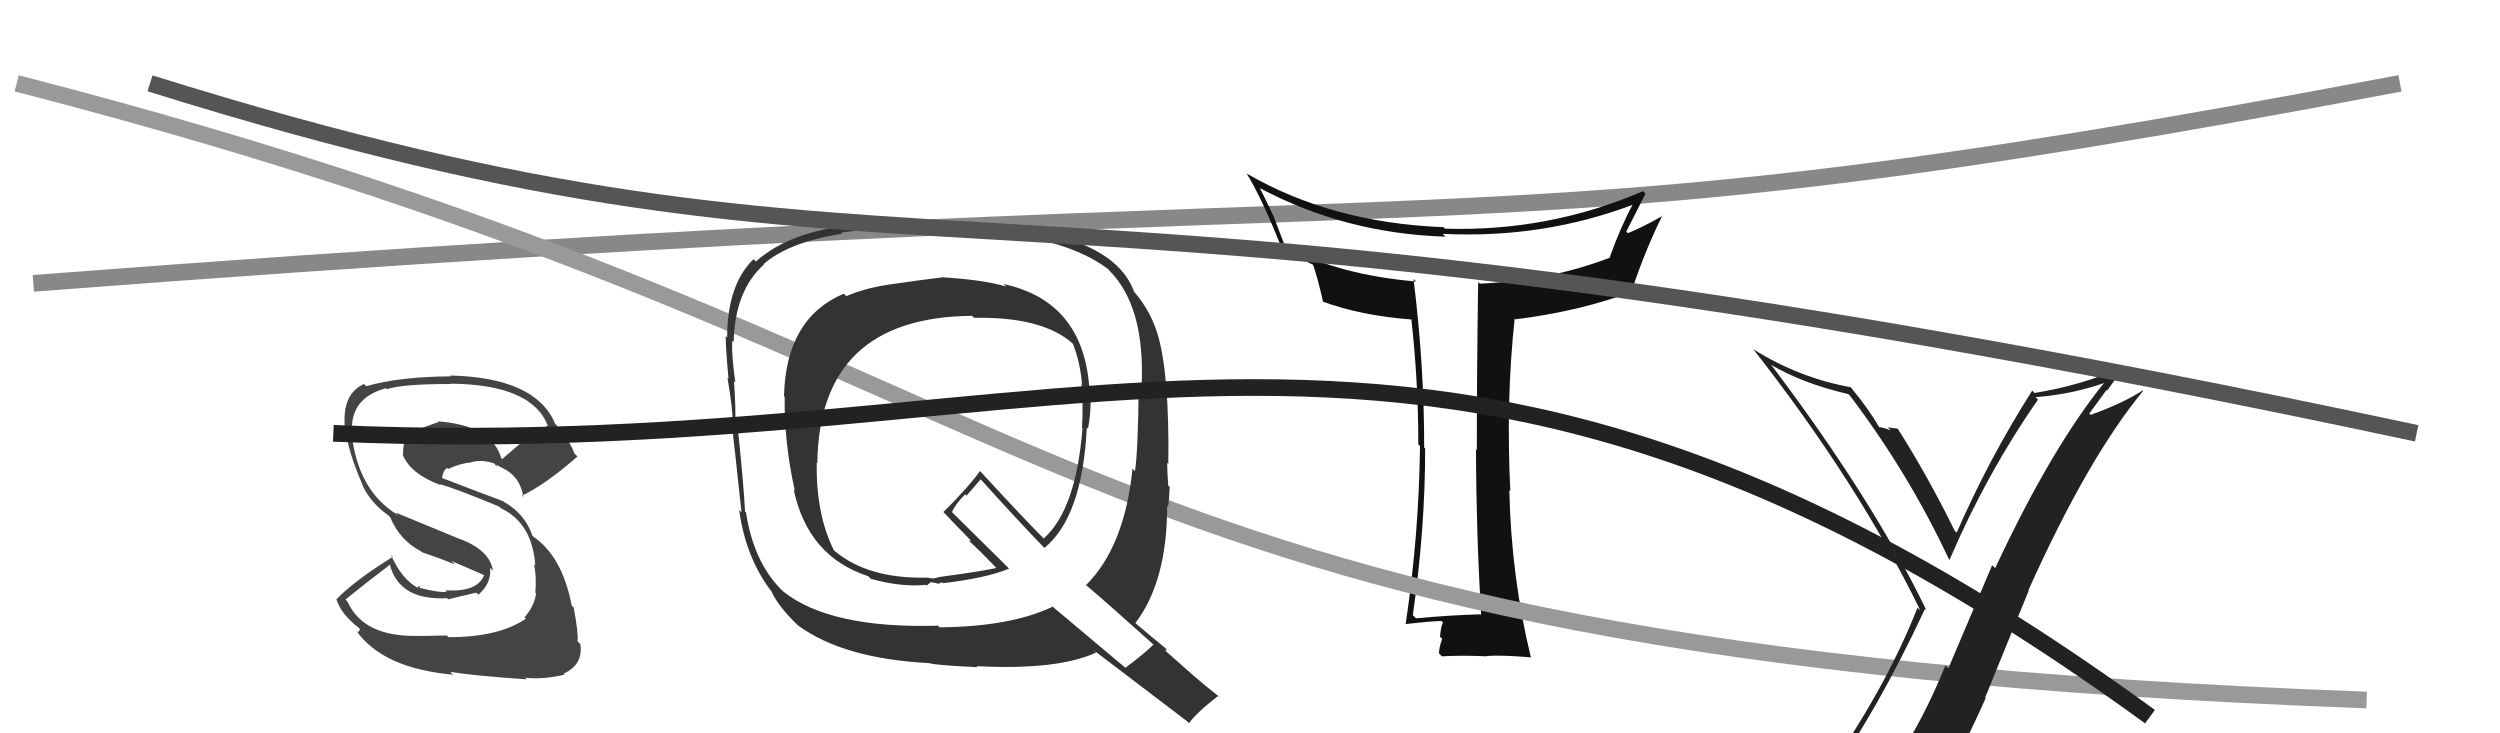 <svg xmlns="http://www.w3.org/2000/svg" width="150" height="44" viewBox="0,0,150,44"><path d="M2 17 C93 10,86 16,144 5" stroke="#888" fill="none"/><path fill="#111" d="M88.78 36.81L88.84 36.87L88.83 36.86Q86.98 36.91 84.96 37.10L84.79 36.93L84.77 36.91Q85.51 31.74 85.51 26.91L85.44 26.84L85.45 26.86Q85.46 21.95 84.81 16.73L84.85 16.78L84.97 16.89Q80.38 16.50 77.19 14.82L77.08 14.72L76.44 13.05L76.46 13.07Q76.20 12.50 75.59 11.28L75.54 11.23L75.60 11.29Q80.71 14.01 86.73 14.20L86.63 14.10L86.56 14.03Q92.57 14.33 98.01 12.27L98.05 12.31L97.98 12.24Q97.23 13.62 96.58 15.45L96.70 15.56L96.59 15.46Q93.05 16.83 88.79 17.02L88.77 17.00L88.69 16.92Q88.61 22.05 88.61 27.00L88.57 26.96L88.56 26.95Q88.57 31.91 88.87 36.90ZM98.57 11.46L98.73 11.62L98.58 11.47Q92.92 13.91 86.71 13.72L86.65 13.67L86.62 13.63Q79.88 13.37 74.78 10.40L74.87 10.48L74.79 10.40Q75.71 11.86 77.00 15.13L76.99 15.12L76.81 14.94Q77.53 15.31 78.78 15.88L78.83 15.93L78.78 15.88Q79.04 16.60 79.39 18.13L79.38 18.11L79.35 18.09Q81.65 18.94 84.70 19.17L84.72 19.19L84.68 19.15Q85.10 22.89 85.10 26.66L85.20 26.76L85.20 26.75Q85.14 32.07 84.34 37.44L84.28 37.37L84.35 37.44Q85.96 37.26 86.49 37.26L86.46 37.23L86.58 37.35Q86.46 37.53 86.40 38.20L86.54 38.34L86.53 38.33Q86.34 38.86 86.34 39.20L86.34 39.20L86.51 39.38Q87.70 39.31 89.22 39.38L89.14 39.30L89.20 39.36Q90.01 39.29 91.83 39.44L91.81 39.42L91.86 39.47Q90.67 34.59 90.56 29.41L90.49 29.34L90.62 29.47Q90.35 24.02 90.88 19.11L90.90 19.13L90.93 19.16Q94.92 18.66 98.08 17.44L98.03 17.39L97.95 17.31Q98.72 14.99 99.74 12.94L99.70 12.89L99.76 12.95Q98.47 13.68 97.67 13.99L97.66 13.98L97.58 13.89Q98.16 12.76 98.73 11.62Z"/><path d="M1 5 C67 22,60 39,142 42" stroke="#999" fill="none"/><path fill="#333" d="M56.51 16.68L56.50 16.68L56.47 16.65Q54.61 16.88 53.66 17.03L53.59 16.96L53.65 17.03Q52.00 17.24 50.78 17.77L50.74 17.73L50.63 17.62Q47.15 19.09 47.04 23.77L47.00 23.73L47.08 23.81Q47.04 26.52 47.69 29.45L47.67 29.43L47.62 29.37Q48.47 33.39 52.09 34.57L52.07 34.55L52.25 34.73Q54.09 35.24 55.54 35.09L55.59 35.14L55.84 34.94L55.83 34.92Q56.07 34.97 56.26 35.01L56.33 35.08L56.28 35.04Q56.38 34.98 56.54 34.94L56.68 35.09L56.58 34.99Q59.17 34.69 60.54 34.12L60.53 34.10L56.94 30.55L57.12 30.73Q57.30 30.27 57.91 29.66L57.99 29.74L58.84 28.76L58.88 28.80Q60.77 30.91 62.75 32.97L62.77 33.00L62.66 32.88Q64.94 31.02 65.21 25.65L65.39 25.83L65.28 25.72Q65.44 24.89 65.44 23.98L65.42 23.95L65.39 23.93Q65.28 18.14 60.21 17.04L60.38 17.20L60.37 17.19Q58.97 16.78 56.45 16.63ZM69.19 38.65L69.35 38.81L69.21 38.67Q68.70 39.19 67.52 40.07L67.54 40.08L62.99 36.26L63.14 36.41Q60.64 37.60 56.37 37.64L56.28 37.54L56.28 37.54Q49.80 37.73 46.98 35.48L47.02 35.51L46.89 35.39Q45.22 33.72 44.76 30.75L44.68 30.66L44.70 30.68Q44.62 29.01 44.24 25.43L44.10 25.29L44.11 25.30Q44.16 24.62 44.04 22.87L43.95 22.78L44.12 22.95Q43.89 21.31 43.93 20.44L43.96 20.47L44.02 20.52Q44.09 17.43 45.84 15.87L45.75 15.78L45.81 15.85Q47.34 14.52 50.54 14.02L50.54 14.03L50.47 13.95Q53.00 13.63 55.90 13.71L55.88 13.69L55.92 13.73Q63.35 13.78 66.48 16.14L66.48 16.15L66.51 16.18Q68.75 18.38 68.49 23.29L68.42 23.22L68.32 23.13Q68.29 26.94 68.10 28.27L67.94 28.11L67.95 28.12Q67.48 32.79 65.16 35.11L65.00 34.96L65.04 35.00Q66.53 36.26 69.27 38.73ZM64.41 14.46L64.40 14.45L64.36 14.40Q62.33 13.67 55.82 13.17L55.79 13.15L55.95 13.30Q54.55 13.31 51.77 13.43L51.72 13.37L51.81 13.47Q47.59 13.71 45.35 15.69L45.23 15.57L45.21 15.55Q43.63 17.09 43.63 20.25L43.66 20.28L43.54 20.16Q43.55 21.01 43.71 22.72L43.68 22.70L43.65 22.67Q43.97 24.55 43.97 25.43L43.90 25.35L43.90 25.36Q44.11 27.17 44.49 30.74L44.51 30.76L44.35 30.60Q44.75 33.52 46.35 35.57L46.38 35.60L46.30 35.52Q46.76 36.48 47.98 37.62L47.95 37.59L47.89 37.53Q50.60 39.52 55.78 39.79L55.83 39.83L55.79 39.80Q56.26 39.92 58.65 40.03L58.65 40.02L58.59 39.97Q63.48 40.22 65.77 39.15L65.69 39.08L65.63 39.02Q66.47 39.67 71.19 43.25L71.32 43.37L71.34 43.39Q71.82 42.73 73.11 41.74L73.17 41.80L73.25 41.88Q72.39 41.21 71.59 40.52L71.59 40.52L69.92 39.04L70.01 38.98L69.87 38.84Q69.32 38.40 68.10 37.37L68.16 37.43L68.12 37.39Q70.03 34.88 70.03 30.35L70.07 30.39L70.08 30.40Q70.15 30.05 70.18 29.22L70.08 29.11L70.09 29.12Q70.03 28.19 70.03 27.77L70.20 27.94L70.10 27.84Q70.17 22.39 69.45 20.03L69.36 19.94L69.45 20.03Q69.04 18.70 68.16 17.64L68.22 17.70L68.05 17.52Q67.33 15.48 64.40 14.45ZM58.47 19.10L58.37 19.00L58.44 19.07Q62.51 18.99 64.34 20.59L64.26 20.51L64.38 20.64Q64.80 21.70 64.92 23.03L64.97 23.09L64.89 23.00Q65.00 24.29 64.92 25.66L64.95 25.69L64.95 25.69Q64.56 30.59 62.62 32.31L62.71 32.40L62.76 32.45Q61.46 31.15 58.94 28.41L58.84 28.30L58.80 28.26Q58.17 29.16 56.61 30.72L56.53 30.64L56.45 30.56Q57.07 31.22 58.22 32.40L58.26 32.44L58.14 32.44L58.22 32.52Q58.69 32.95 59.72 34.01L59.68 33.98L59.78 34.08Q58.75 34.30 56.43 34.61L56.43 34.61L55.99 34.71L55.51 34.64L55.55 34.72L55.49 34.66Q52.07 34.71 50.09 33.07L50.02 33.00L50.03 33.01Q48.96 30.88 49.00 27.75L49.02 27.77L49.04 27.79Q49.15 19.03 58.32 18.95Z"/><path fill="#444" d="M26.80 38.12L26.81 38.13L25.13 38.16L25.11 38.15Q21.82 38.24 20.86 36.11L20.74 35.98L20.73 35.97Q21.95 34.98 23.40 33.88L23.49 33.97L23.39 33.88Q23.96 36.04 26.81 35.89L26.78 35.85L26.89 35.96Q27.55 35.79 28.58 35.56L28.72 35.70L28.70 35.68Q29.49 35.02 29.41 34.07L29.49 34.15L29.58 34.24Q29.39 33.02 27.61 32.34L27.61 32.35L23.73 30.75L23.90 30.92Q21.43 29.44 21.09 25.90L21.10 25.91L21.12 25.93Q21.00 23.87 23.17 23.29L23.19 23.32L23.23 23.35Q24.10 23.04 27.06 23.04L27.11 23.09L27.04 23.02Q31.96 23.07 32.88 25.58L32.88 25.58L32.83 25.54Q32.28 26.17 31.56 26.62L31.39 26.46L30.12 27.55L30.08 27.50Q29.50 25.51 26.26 25.28L26.38 25.41L26.30 25.33Q25.84 25.47 24.81 25.89L24.72 25.80L24.71 25.79Q24.18 26.17 24.18 27.28L24.20 27.30L24.15 27.25Q24.60 28.42 26.42 29.10L26.27 28.94L26.37 29.05Q27.30 29.29 29.96 30.40L30.01 30.45L30.06 30.50Q31.93 31.38 32.12 33.93L32.05 33.85L32.04 33.85Q32.20 34.57 32.12 35.56L32.10 35.54L32.17 35.61Q32.04 36.40 31.47 37.04L31.41 36.98L31.55 37.12Q29.95 38.23 26.91 38.23ZM31.49 40.64L31.49 40.64L31.51 40.66Q32.51 40.79 33.88 40.48L33.90 40.50L33.82 40.42Q35.01 39.86 34.82 38.65L34.66 38.48L34.65 38.47Q34.72 38.05 34.42 36.45L34.44 36.47L34.30 36.33Q33.74 33.37 31.95 32.16L31.99 32.19L31.95 32.15Q31.51 30.84 30.25 30.12L30.16 30.03L30.21 30.08Q28.89 29.59 26.42 28.64L26.42 28.65L26.51 28.74Q26.58 28.19 26.85 28.08L26.93 28.16L26.90 28.14Q27.62 27.79 28.27 27.75L28.24 27.72L28.25 27.74Q28.90 27.55 29.66 27.81L29.69 27.84L29.83 28.05L29.77 27.88L30.18 28.10L30.12 28.07L30.09 28.05Q31.21 28.56 31.40 29.82L31.40 29.82L31.32 29.74Q32.74 29.06 34.65 27.39L34.53 27.27L34.46 27.20Q34.26 26.55 33.27 25.37L33.30 25.39L33.29 25.38Q32.11 22.65 27.01 22.53L27.02 22.54L27.06 22.58Q23.96 22.60 21.98 23.17L21.97 23.17L21.84 23.04Q20.48 23.65 20.70 25.74L20.68 25.72L20.76 25.80Q20.85 27.03 21.77 29.13L21.77 29.13L21.74 29.10Q22.23 30.16 23.26 30.89L23.33 30.95L23.41 31.03Q23.97 32.40 25.26 33.08L25.39 33.21L25.31 33.13Q26.35 33.48 27.30 33.86L27.10 33.66L29.12 34.54L29.06 34.48Q28.67 35.54 26.73 35.42L26.89 35.59L26.80 35.50Q26.39 35.58 25.17 35.27L25.18 35.29L25.19 35.14L25.05 35.23L25.12 35.30Q24.11 34.78 23.46 33.30L23.47 33.31L23.57 33.41Q21.29 34.82 20.18 35.96L20.25 36.03L20.19 35.97Q20.46 36.84 21.49 37.64L21.61 37.76L21.48 37.94L21.36 37.82Q22.95 40.10 27.18 40.48L27.02 40.32L27.01 40.31Q28.38 40.54 31.61 40.76Z"/><path d="M20 26 C66 28,85 11,129 43" stroke="#222" fill="none"/><path fill="#222" d="M109.68 46.59L109.73 46.64L109.75 46.66Q112.60 42.74 115.50 36.53L115.53 36.57L115.59 36.63Q112.40 30.01 106.31 21.94L106.38 22.01L106.25 21.88Q108.13 23.00 110.91 23.65L110.88 23.62L110.99 23.73Q114.54 28.42 116.97 33.63L117.00 33.66L116.96 33.62Q119.20 28.39 122.28 23.98L122.19 23.89L122.13 23.83Q124.50 23.65 126.60 22.85L126.44 22.69L126.46 22.71Q123.18 26.66 119.71 34.09L119.53 33.91L116.90 40.10L116.72 39.93Q115.41 43.18 113.66 45.81L113.56 45.72L113.51 45.66Q111.25 46.18 109.80 46.71ZM115.80 47.88L115.91 47.99L115.98 48.05Q117.69 45.16 119.14 41.89L119.11 41.85L121.73 35.42L121.71 35.40Q125.29 27.44 128.60 23.44L128.61 23.46L128.57 23.42Q127.35 24.21 125.44 24.89L125.36 24.81L126.39 23.40L126.43 23.44Q126.94 22.69 127.54 22.01L127.53 22.00L127.51 21.97Q124.93 23.12 122.07 23.58L121.98 23.48L121.93 23.44Q119.34 27.51 117.40 31.96L117.43 31.99L117.28 31.84Q115.66 28.55 113.87 25.73L113.88 25.74L113.86 25.72Q113.62 25.68 113.26 25.64L113.26 25.63L113.45 25.82Q112.93 25.63 112.74 25.63L112.83 25.72L112.77 25.66Q112.07 24.46 111.11 23.32L111.18 23.38L111.03 23.23Q107.97 22.68 105.22 20.97L105.10 20.84L105.15 20.89Q111.52 29.02 115.22 36.63L115.04 36.45L115.05 36.46Q113.01 41.66 108.93 47.29L108.87 47.23L108.91 47.27Q109.68 46.93 110.47 46.78L110.48 46.79L112.15 46.48L112.20 46.52Q111.45 47.10 110.27 48.74L110.41 48.89L110.35 48.83Q112.63 48.20 115.90 47.98Z"/><path d="M9 5 C57 20,56 7,145 26" stroke="#555" fill="none"/></svg>